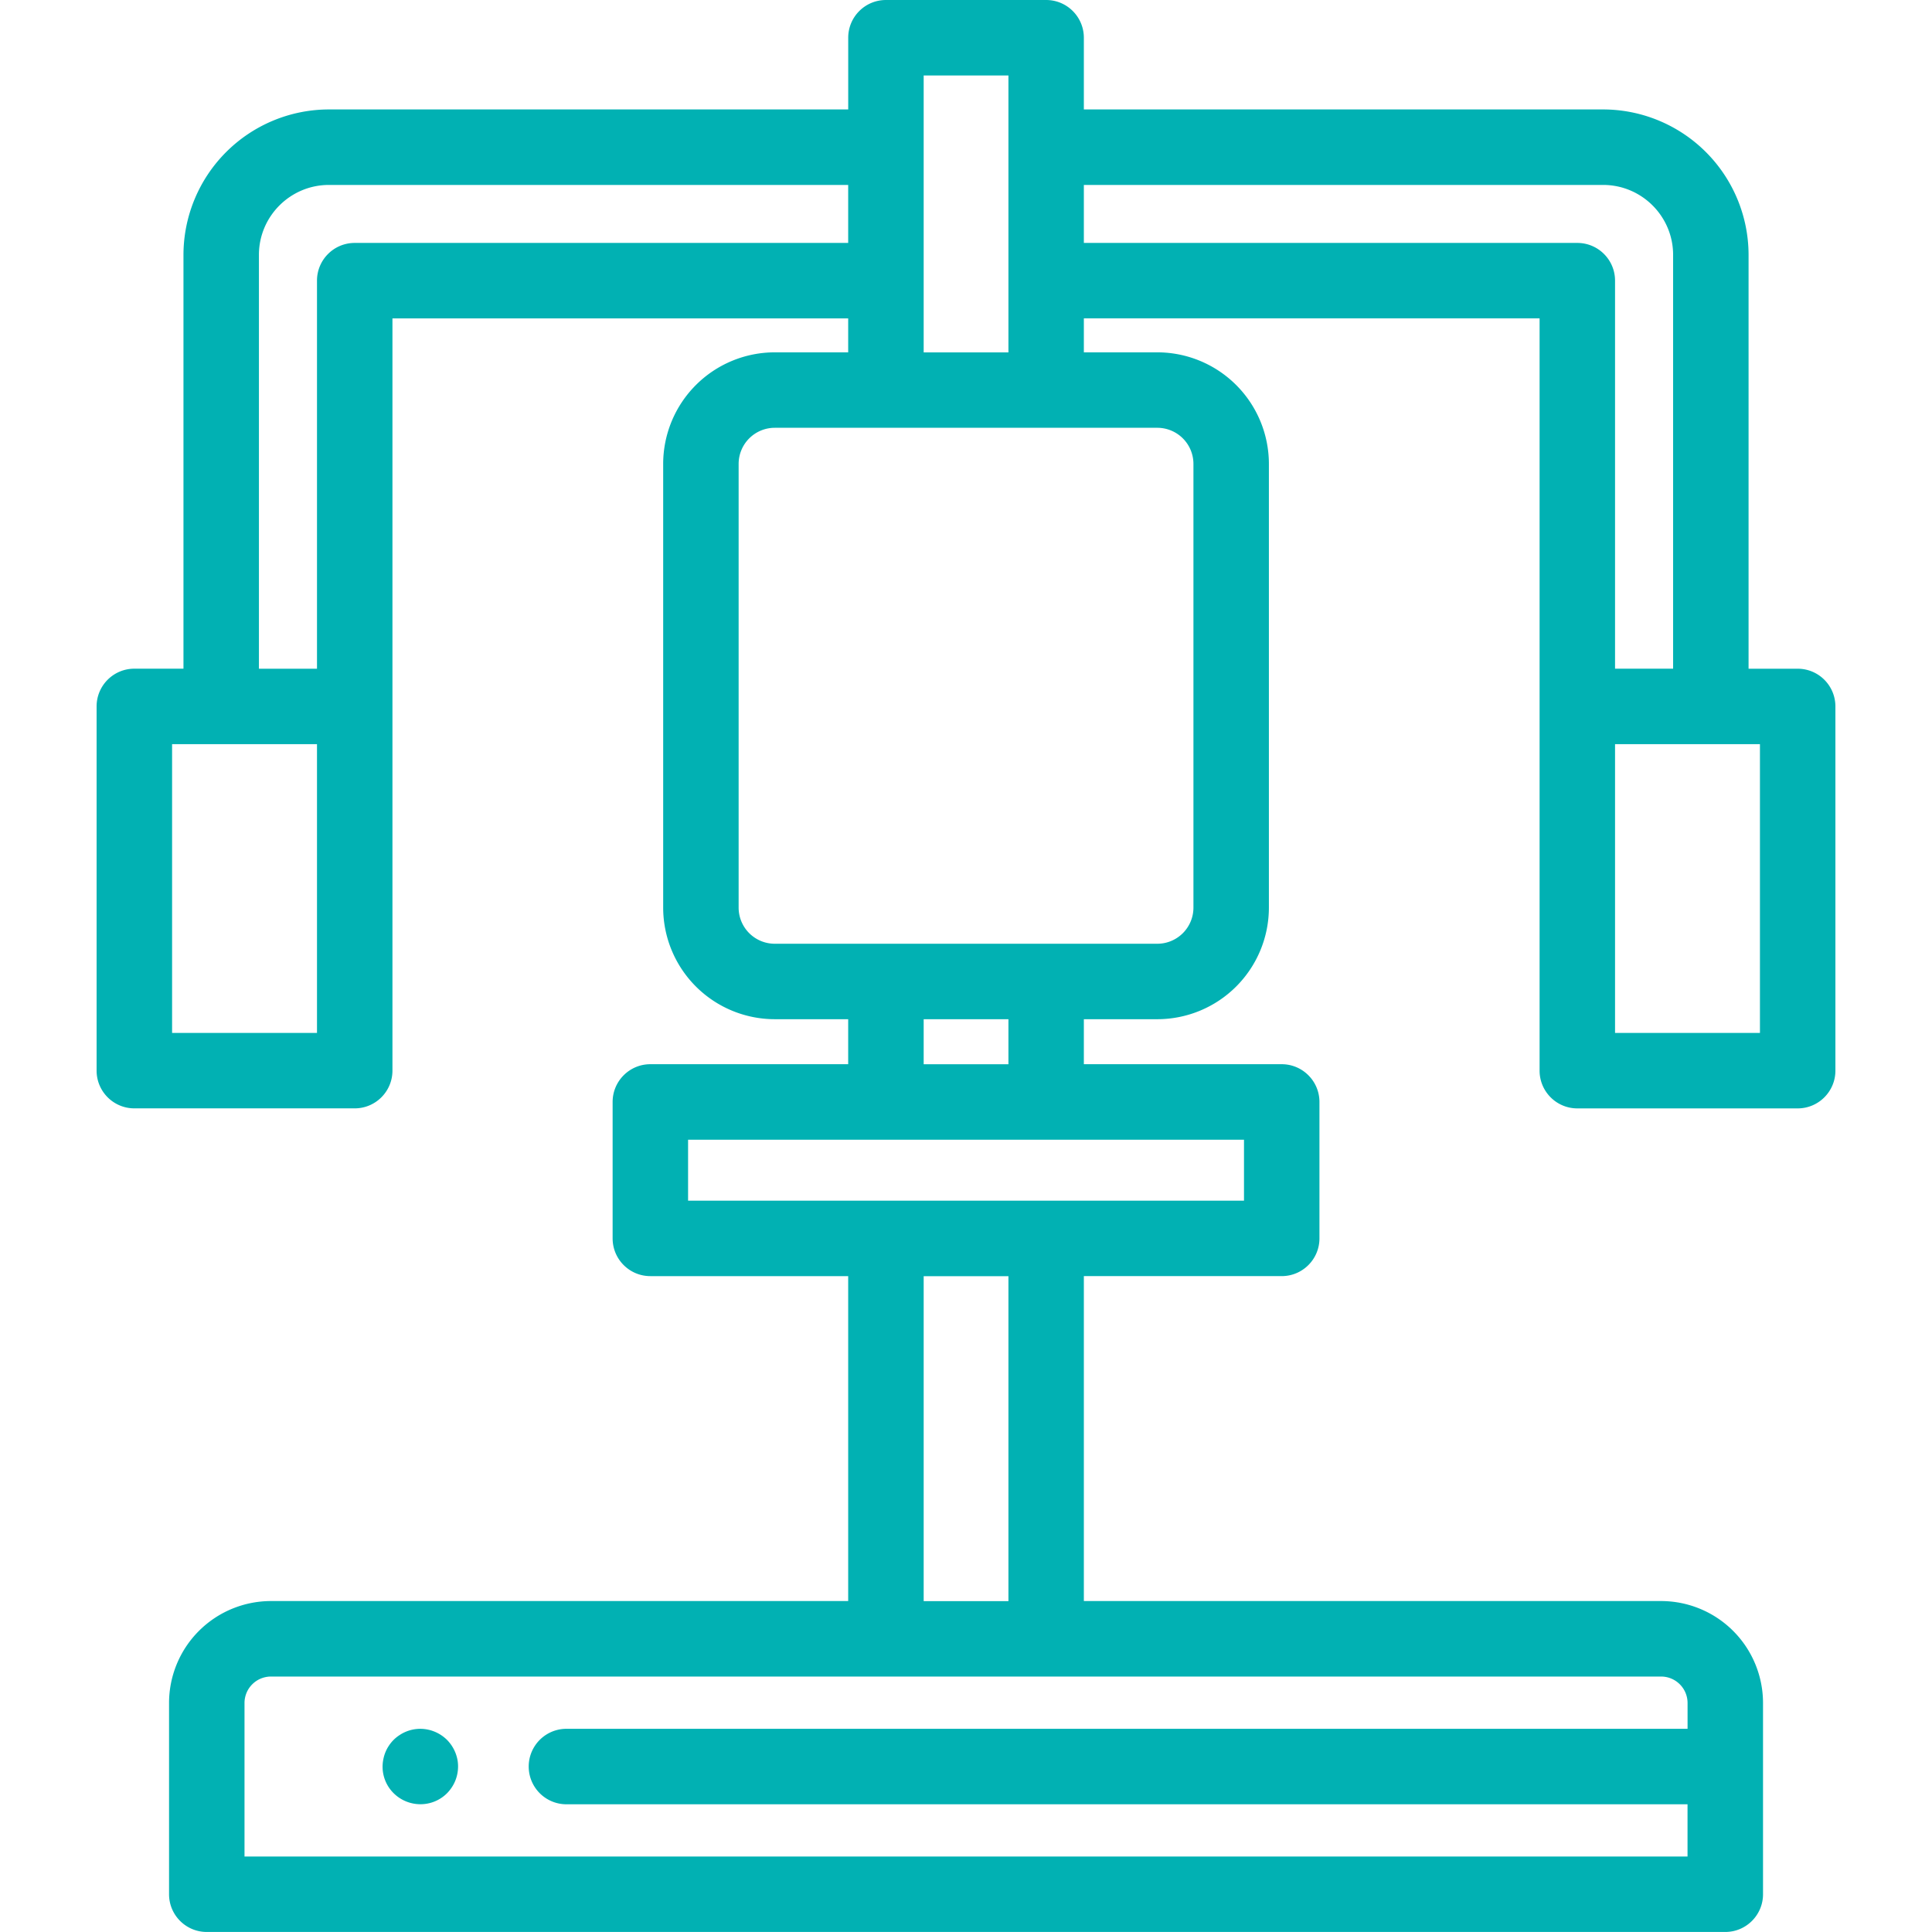 <svg width="54" height="54" fill="none" xmlns="http://www.w3.org/2000/svg"><path d="M12.783 49.17a1.077 1.077 0 00-.289-.54 1.072 1.072 0 00-.54-.288 1.044 1.044 0 00-.79.157 1.01 1.01 0 00-.292.29 1.033 1.033 0 00-.157.38 1.04 1.04 0 00.288.952 1.063 1.063 0 00.952.288 1.043 1.043 0 00.54-.288 1.081 1.081 0 00.228-.343 1.077 1.077 0 00.08-.403c0-.068-.006-.138-.02-.206z" fill="#01B1B3"/><path d="M50.245 18.691h-1.372V7.124a4.07 4.07 0 00-4.065-4.065H30.294V1.055C30.294.472 29.822 0 29.24 0h-4.477c-.583 0-1.055.472-1.055 1.055v2.004H9.193a4.07 4.07 0 00-4.065 4.065V18.69H3.755c-.583 0-1.055.472-1.055 1.055v10.179c0 .582.472 1.055 1.055 1.055h6.16c.582 0 1.054-.473 1.054-1.055V8.899h12.738v.949h-2.054a3.121 3.121 0 00-3.117 3.118V25.37a3.121 3.121 0 003.117 3.117h2.054v1.258h-5.53c-.582 0-1.054.473-1.054 1.055v3.813c0 .583.472 1.055 1.054 1.055h5.53v9.082H7.572a2.85 2.85 0 00-2.847 2.847v5.347c0 .583.472 1.055 1.054 1.055h42.443c.582 0 1.055-.472 1.055-1.055v-5.347a2.85 2.85 0 00-2.848-2.847H30.294v-9.082h5.53c.582 0 1.055-.472 1.055-1.055V30.8c0-.582-.473-1.055-1.055-1.055h-5.53v-1.258h2.054a3.121 3.121 0 003.118-3.117V12.966a3.121 3.121 0 00-3.118-3.118h-2.054v-.95h12.738v21.027c0 .582.472 1.055 1.055 1.055h6.158c.583 0 1.055-.473 1.055-1.055v-10.18c0-.582-.472-1.054-1.054-1.054zM25.817 2.11h2.369v7.739h-2.369v-7.74zM8.86 28.87H4.81V20.8h4.05v8.07zM9.914 6.79c-.582 0-1.054.472-1.054 1.054v10.847H7.237V7.124c0-1.078.878-1.955 1.956-1.955h14.514v1.62H9.914zM46.43 46.86a.74.74 0 01.738.738v.723H15.8a1.055 1.055 0 000 2.109h31.367v1.46H6.834v-4.292a.74.74 0 01.738-.738H46.43zm-20.613-2.11v-9.08h2.369v9.082h-2.369zm8.953-12.894v1.703H19.232v-1.703H34.77zm-8.953-2.11v-1.258h2.369v1.258h-2.369zm6.532-17.789a1.01 1.01 0 011.008 1.009V25.37a1.01 1.01 0 01-1.008 1.008H21.653a1.01 1.01 0 01-1.008-1.008V12.966a1.01 1.01 0 011.008-1.009h10.695zM44.087 6.79H30.294V5.169h14.514c1.078 0 1.956.877 1.956 1.955V18.69h-1.623V7.844c0-.582-.472-1.054-1.054-1.054zm5.104 22.08h-4.05V20.8h4.05v8.07z" fill="#01B1B3"/></svg>